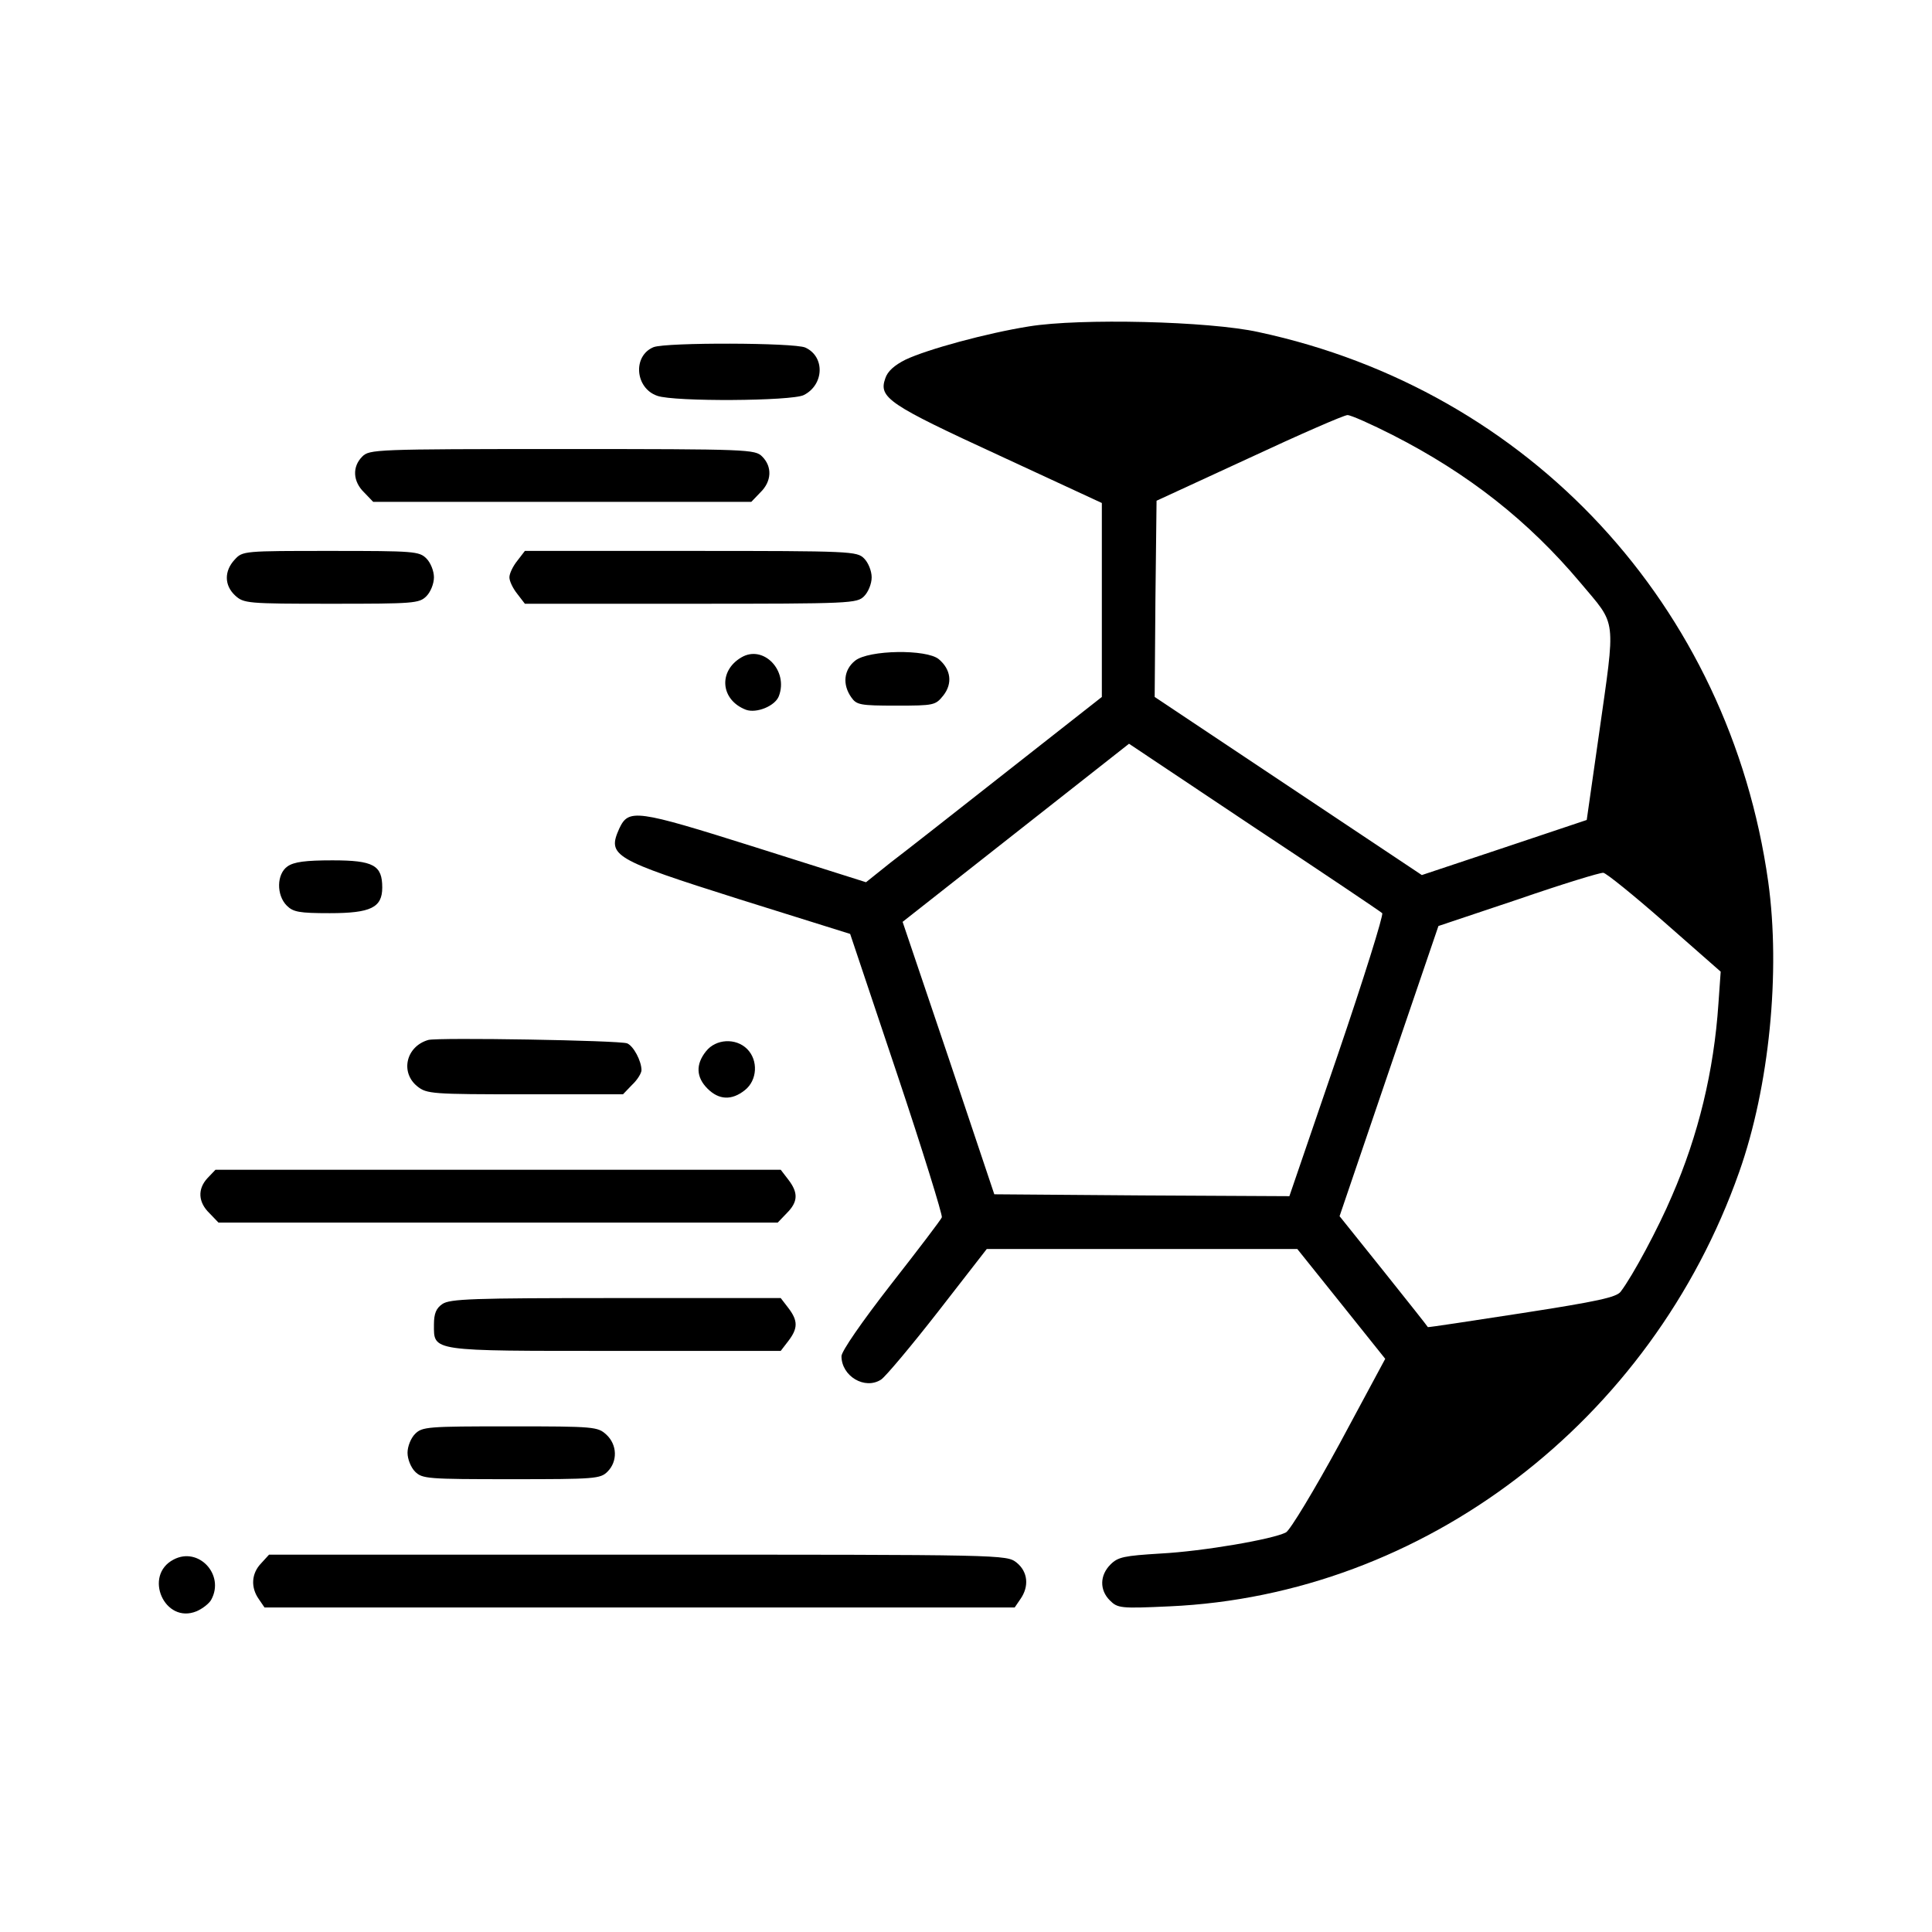 <?xml version="1.0" standalone="no"?>
<!DOCTYPE svg PUBLIC "-//W3C//DTD SVG 20010904//EN"
 "http://www.w3.org/TR/2001/REC-SVG-20010904/DTD/svg10.dtd">
<svg version="1.0" xmlns="http://www.w3.org/2000/svg"
 width="512pt" height="512pt" viewBox="0 0 512 512"
 preserveAspectRatio="xMidYMid meet">
<g transform="translate(0,512) scale(0.1,-0.1)"
fill="#000000" stroke="none">
<path d="M2727 4255 c-113 -18 -270 -61 -327 -88 -30 -15 -48 -31 -54 -50 -18
-51 9 -69 302 -204 l272 -126 0 -257 0 -257 -247 -194 c-136 -107 -276 -217
-313 -245 l-65 -52 -294 93 c-317 100 -335 102 -360 49 -32 -72 -17 -81 318
-187 l294 -92 124 -370 c68 -203 121 -375 119 -381 -2 -6 -63 -86 -135 -178
-77 -99 -131 -177 -131 -190 0 -53 62 -90 105 -62 12 8 80 89 151 180 l129
166 411 0 412 0 117 -146 116 -145 -121 -225 c-67 -123 -131 -229 -142 -235
-34 -18 -219 -50 -332 -56 -97 -6 -113 -9 -133 -29 -29 -29 -29 -68 -2 -95 21
-21 28 -22 158 -16 674 30 1277 490 1510 1151 80 226 110 531 77 769 -103 732
-632 1303 -1351 1457 -131 29 -473 37 -608 15z m964 -288 c200 -102 359 -227
497 -391 98 -117 94 -86 49 -405 l-32 -224 -218 -73 -219 -73 -354 236 -354
236 2 260 3 260 245 113 c135 63 252 114 261 114 9 0 63 -24 120 -53z m-28
-1267 c4 -4 -49 -174 -119 -379 l-127 -371 -391 2 -391 3 -121 361 -122 361
300 236 300 236 331 -221 c183 -121 336 -224 340 -228z m749 -25 l148 -130 -6
-85 c-12 -178 -53 -348 -123 -509 -36 -85 -104 -212 -136 -254 -11 -15 -62
-26 -262 -57 -136 -21 -248 -38 -249 -37 0 1 -53 68 -117 148 l-117 146 131
385 131 384 212 71 c116 40 217 71 225 70 8 -1 81 -60 163 -132z"/>
<path d="M1732 4200 c-56 -23 -49 -109 10 -129 45 -16 356 -14 388 2 54 27 57
102 4 126 -30 13 -368 14 -402 1z"/>
<path d="M960 3910 c-27 -27 -25 -66 5 -95 l24 -25 501 0 501 0 24 25 c30 29
32 68 5 95 -19 19 -33 20 -530 20 -497 0 -511 -1 -530 -20z"/>
<path d="M622 3637 c-28 -30 -28 -68 1 -95 23 -21 31 -22 255 -22 219 0 233 1
252 20 11 11 20 33 20 50 0 17 -9 39 -20 50 -19 19 -33 20 -253 20 -231 0
-234 0 -255 -23z"/>
<path d="M1371 3634 c-12 -15 -21 -34 -21 -44 0 -10 9 -29 21 -44 l20 -26 440
0 c426 0 440 1 459 20 11 11 20 33 20 50 0 17 -9 39 -20 50 -19 19 -33 20
-459 20 l-440 0 -20 -26z"/>
<path d="M1965 3378 c-62 -36 -56 -113 12 -139 28 -10 77 10 87 36 26 68 -41
137 -99 103z"/>
<path d="M2266 3369 c-30 -24 -34 -63 -10 -97 14 -20 23 -22 119 -22 101 0
104 1 125 27 25 32 20 69 -12 96 -32 27 -186 25 -222 -4z"/>
<path d="M762 2824 c-29 -20 -30 -76 -2 -104 17 -17 33 -20 114 -20 109 0 139
15 139 68 0 59 -23 72 -132 72 -71 0 -102 -4 -119 -16z"/>
<path d="M1135 2364 c-59 -17 -75 -86 -29 -123 25 -20 39 -21 286 -21 l259 0
24 25 c14 13 25 31 25 39 0 24 -21 64 -38 71 -20 8 -502 16 -527 9z"/>
<path d="M1871 2334 c-28 -35 -26 -69 4 -99 30 -30 64 -32 99 -4 33 26 36 79
6 109 -30 30 -83 27 -109 -6z"/>
<path d="M550 1998 c-27 -29 -25 -64 5 -93 l24 -25 741 0 741 0 24 25 c30 30
31 54 4 89 l-20 26 -749 0 -749 0 -21 -22z"/>
<path d="M1172 1664 c-16 -11 -22 -25 -22 -54 0 -72 -12 -70 481 -70 l438 0
20 26 c26 34 26 54 0 88 l-20 26 -438 0 c-379 0 -439 -2 -459 -16z"/>
<path d="M1100 1320 c-11 -11 -20 -33 -20 -50 0 -17 9 -39 20 -50 19 -19 33
-20 255 -20 222 0 236 1 255 20 27 27 26 71 -3 98 -23 21 -31 22 -255 22 -219
0 -233 -1 -252 -20z"/>
<path d="M460 987 c-81 -42 -24 -172 61 -137 16 7 34 21 39 31 36 66 -34 141
-100 106z"/>
<path d="M692 977 c-26 -27 -28 -64 -6 -95 l15 -22 994 0 994 0 15 22 c24 34
20 73 -10 97 -27 21 -30 21 -1004 21 l-977 0 -21 -23z"/>
</g>
</svg>
